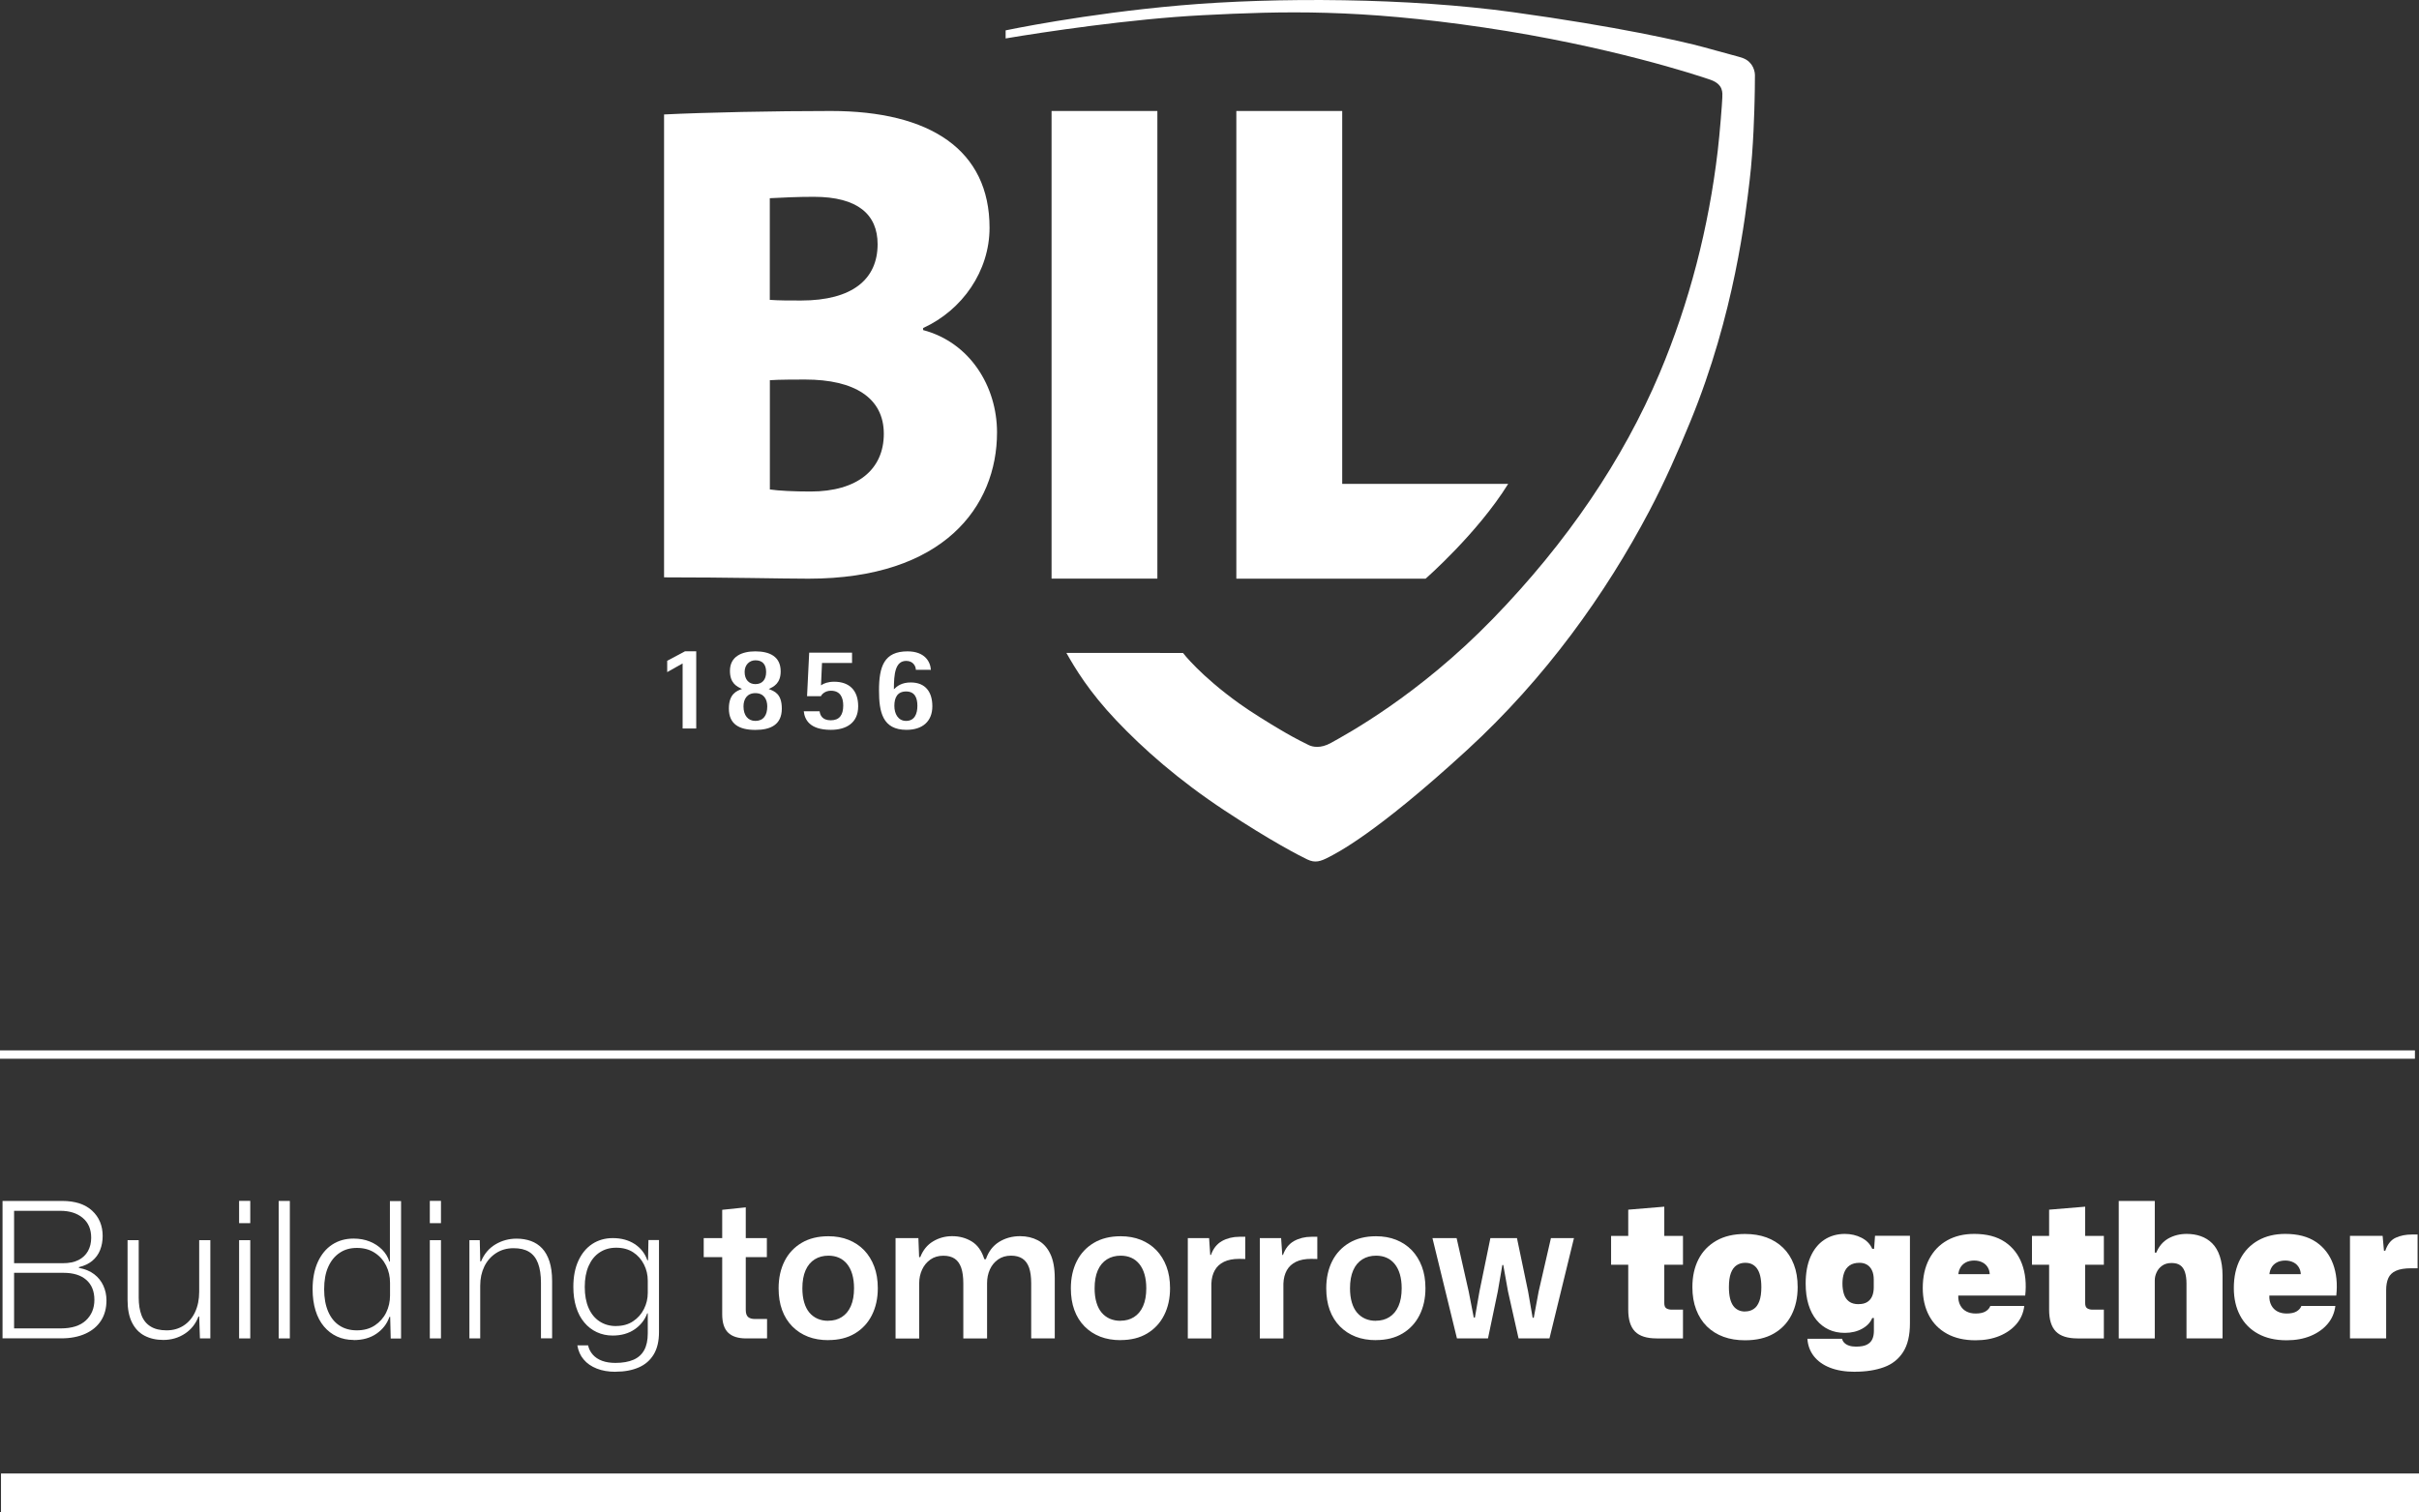 <svg xmlns="http://www.w3.org/2000/svg" id="Calque_1" data-name="Calque 1" viewBox="98.77 130.59 362.38 226.57">
  <rect x="98.77" y="130.59" width="362.38" height="226.57" fill="#333333" stroke="none"/>
  <defs>
    <style>
      .cls-1 {
        fill: #fff;
      }
    </style>
  </defs>
  <g>
    <g>
      <rect class="cls-1" x="98.77" y="287.98" width="361.77" height="1.25"/>
      <rect class="cls-1" x="98.92" y="351.38" width="362.23" height="5.78"/>
    </g>
    <g>
      <path class="cls-1" d="M99.15,331.14v-20.6h8.93c1.94,0,3.44.49,4.49,1.46,1.05.97,1.58,2.24,1.58,3.8,0,.75-.13,1.45-.38,2.09-.25.64-.65,1.18-1.17,1.62-.53.44-1.2.76-2.01.95v.11c.92.17,1.69.49,2.29.95.6.46,1.06,1.03,1.37,1.71.31.68.47,1.41.47,2.2,0,1.19-.27,2.2-.82,3.05-.55.85-1.33,1.5-2.35,1.96-1.02.46-2.22.69-3.62.69h-8.79ZM100.87,329.64h6.98c1.68,0,2.94-.4,3.79-1.2.85-.8,1.27-1.83,1.27-3.09s-.4-2.27-1.21-2.98c-.81-.71-1.95-1.06-3.42-1.06h-7.69v-1.44h7.6c.94,0,1.72-.16,2.35-.48.62-.32,1.09-.77,1.41-1.34.32-.58.48-1.24.48-1.99,0-1.28-.42-2.27-1.27-2.98-.85-.71-1.97-1.06-3.36-1.06h-6.92v17.63Z"/>
      <path class="cls-1" d="M123.23,331.37c-1.07,0-2.02-.22-2.83-.65-.81-.43-1.43-1.1-1.87-1.99s-.65-2.01-.65-3.35v-8.96h1.67v8.59c0,1.04.14,1.92.42,2.66.28.74.74,1.3,1.36,1.68.62.39,1.42.58,2.4.58s1.81-.24,2.54-.71c.73-.47,1.31-1.14,1.72-2.02.41-.88.62-1.89.62-3.04v-7.74h1.67v14.72h-1.56l-.11-3.28h-.11c-.4,1.07-1.07,1.93-2.02,2.56-.95.63-2.04.95-3.26.95Z"/>
      <path class="cls-1" d="M134.59,313.87v-3.34h1.67v3.34h-1.67ZM134.59,331.14v-14.72h1.67v14.72h-1.67Z"/>
      <path class="cls-1" d="M140.52,331.14v-20.6h1.67v20.6h-1.67Z"/>
      <path class="cls-1" d="M151.74,331.37c-.9,0-1.73-.17-2.49-.52s-1.4-.85-1.95-1.5c-.55-.65-.97-1.45-1.26-2.39s-.44-2.01-.44-3.19c0-1.58.26-2.94.78-4.08.52-1.14,1.24-2.01,2.16-2.61.92-.6,1.99-.9,3.19-.9.9,0,1.71.15,2.43.44.72.29,1.33.69,1.84,1.2s.88,1.11,1.1,1.81h.08v-9.07h1.67v20.6h-1.55l-.08-3.25h-.11c-.36,1.04-1,1.87-1.94,2.52s-2.08.96-3.43.96ZM152.22,329.93c1.05,0,1.95-.24,2.7-.74.74-.49,1.31-1.13,1.7-1.92.39-.79.58-1.65.58-2.57v-1.89c0-.92-.19-1.78-.58-2.57-.39-.79-.95-1.43-1.7-1.92-.74-.49-1.64-.74-2.67-.74s-1.87.24-2.6.74c-.74.49-1.3,1.19-1.71,2.1-.41.91-.61,2.03-.61,3.35s.2,2.39.59,3.32c.4.93.96,1.64,1.7,2.12.73.48,1.6.72,2.6.72Z"/>
      <path class="cls-1" d="M163.16,313.87v-3.34h1.67v3.34h-1.67ZM163.16,331.14v-14.72h1.67v14.72h-1.67Z"/>
      <path class="cls-1" d="M169.09,331.14v-14.72h1.55l.08,3.19h.11c.47-1.13,1.19-1.98,2.16-2.56.97-.58,2.03-.86,3.18-.86.77,0,1.48.12,2.13.35.65.24,1.21.6,1.68,1.1.47.5.84,1.15,1.1,1.95s.4,1.78.4,2.92v8.62h-1.67v-8.31c0-1.19-.15-2.17-.44-2.94s-.74-1.34-1.34-1.71-1.38-.55-2.32-.55c-1,0-1.88.25-2.63.74s-1.34,1.15-1.75,1.99c-.41.84-.62,1.8-.62,2.9v7.88h-1.64Z"/>
      <path class="cls-1" d="M190.97,336.14c-1.05,0-1.99-.16-2.8-.48-.81-.32-1.47-.77-1.96-1.36-.5-.58-.81-1.29-.95-2.12h1.61c.11.53.35.99.71,1.4.36.4.82.71,1.4.92.57.21,1.24.31,1.99.31,1.07,0,1.97-.16,2.69-.47.72-.31,1.25-.79,1.61-1.44.36-.65.54-1.49.54-2.53v-2.99h-.08c-.36.98-.99,1.78-1.89,2.4-.9.62-2,.93-3.28.93-.87,0-1.66-.17-2.39-.51s-1.35-.82-1.88-1.46c-.53-.63-.93-1.39-1.21-2.29-.28-.89-.42-1.91-.42-3.04,0-1.51.25-2.81.75-3.9.5-1.09,1.19-1.93,2.08-2.52.89-.58,1.91-.88,3.08-.88,1.28,0,2.37.3,3.28.89.9.59,1.54,1.4,1.89,2.42h.11l.06-3.02h1.58v13.79c0,1.36-.26,2.47-.79,3.35-.53.88-1.28,1.53-2.25,1.95-.97.42-2.12.64-3.46.64ZM191.05,329.28c1,0,1.85-.23,2.56-.71.71-.47,1.25-1.08,1.63-1.84.38-.75.57-1.56.57-2.43v-1.81c0-.87-.19-1.68-.57-2.43-.38-.75-.91-1.36-1.61-1.82-.7-.46-1.55-.69-2.54-.69s-1.79.24-2.5.71c-.71.47-1.25,1.14-1.64,2.02-.39.88-.58,1.93-.58,3.15s.19,2.27.57,3.14c.38.87.92,1.54,1.63,2.01.71.47,1.54.71,2.5.71Z"/>
      <path class="cls-1" d="M210.55,331.14c-1.21,0-2.11-.29-2.7-.86-.59-.57-.89-1.49-.89-2.76v-8.56h-2.77v-2.85h2.77v-4.24l3.53-.37v4.61h3.16v2.85h-3.16v7.91c0,.51.12.86.35,1.06.23.2.58.3,1.03.3h1.81v2.91h-3.14Z"/>
      <path class="cls-1" d="M222.87,331.4c-1.13,0-2.15-.17-3.05-.52s-1.69-.86-2.36-1.54c-.67-.68-1.18-1.5-1.53-2.46-.35-.96-.52-2.04-.52-3.25,0-1.54.3-2.9.89-4.07.59-1.17,1.45-2.08,2.56-2.74,1.11-.66,2.45-.99,4.01-.99,1.11,0,2.12.18,3.02.54s1.68.88,2.33,1.55c.65.68,1.15,1.49,1.51,2.44.36.95.54,2.04.54,3.26,0,1.53-.3,2.87-.89,4.04-.59,1.17-1.44,2.08-2.54,2.74s-2.43.99-3.97.99ZM222.84,328.49c.77,0,1.45-.18,2.03-.55.58-.37,1.04-.91,1.36-1.64s.48-1.62.48-2.67c0-.79-.09-1.49-.27-2.11-.18-.61-.44-1.12-.78-1.54-.34-.41-.74-.73-1.21-.93-.47-.21-1-.31-1.58-.31-.77,0-1.46.18-2.05.55s-1.05.91-1.37,1.64c-.32.73-.48,1.63-.48,2.7,0,.79.09,1.49.27,2.11s.44,1.12.78,1.53c.34.4.75.71,1.23.92.48.21,1.01.31,1.6.31Z"/>
      <path class="cls-1" d="M232.93,331.14v-15.03h3.42l.11,2.85h.17c.41-1.05,1.05-1.84,1.92-2.36.87-.52,1.82-.78,2.85-.78,1.09,0,2.07.26,2.94.79.87.53,1.5,1.41,1.89,2.66h.23c.4-1.15,1.05-2.01,1.98-2.59.92-.57,1.97-.86,3.14-.86,1,0,1.89.21,2.67.62.78.41,1.4,1.08,1.85,2.01.45.92.68,2.15.68,3.67v9.02h-3.53v-8.25c0-.94-.1-1.72-.31-2.33s-.54-1.07-.99-1.37c-.45-.3-1.03-.45-1.72-.45-.75,0-1.4.19-1.94.57s-.95.88-1.23,1.5c-.28.62-.42,1.31-.42,2.06v8.28h-3.56v-8.25c0-.94-.1-1.72-.31-2.33s-.53-1.07-.97-1.37c-.44-.3-1.01-.45-1.71-.45-.75,0-1.4.19-1.94.57s-.95.88-1.24,1.5c-.29.62-.44,1.31-.44,2.06v8.28h-3.53Z"/>
      <path class="cls-1" d="M266.65,331.4c-1.13,0-2.15-.17-3.05-.52s-1.69-.86-2.36-1.54c-.67-.68-1.18-1.5-1.53-2.46-.35-.96-.52-2.04-.52-3.25,0-1.54.3-2.9.89-4.07.59-1.17,1.45-2.08,2.56-2.74,1.11-.66,2.45-.99,4.01-.99,1.11,0,2.12.18,3.02.54s1.68.88,2.33,1.55c.65.68,1.15,1.49,1.51,2.44.36.95.54,2.04.54,3.26,0,1.53-.3,2.87-.89,4.04-.59,1.17-1.44,2.08-2.54,2.74s-2.43.99-3.97.99ZM266.62,328.49c.77,0,1.45-.18,2.03-.55.58-.37,1.04-.91,1.36-1.64s.48-1.62.48-2.67c0-.79-.09-1.49-.27-2.11-.18-.61-.44-1.12-.78-1.54-.34-.41-.74-.73-1.21-.93-.47-.21-1-.31-1.58-.31-.77,0-1.46.18-2.05.55s-1.05.91-1.37,1.64c-.32.73-.48,1.63-.48,2.7,0,.79.09,1.49.27,2.11s.44,1.12.78,1.53c.34.4.75.71,1.23.92.48.21,1.01.31,1.6.31Z"/>
      <path class="cls-1" d="M276.71,331.14v-15.03h3.19l.17,2.52h.11c.34-.96.89-1.65,1.65-2.08.76-.42,1.63-.64,2.61-.64h.88v3.33c-.11,0-.25,0-.41-.01-.16,0-.33-.01-.52-.01-.9,0-1.66.15-2.26.44-.6.29-1.06.71-1.37,1.26-.31.55-.49,1.21-.52,2.01v8.22h-3.53Z"/>
      <path class="cls-1" d="M287.5,331.14v-15.03h3.19l.17,2.52h.11c.34-.96.89-1.65,1.65-2.08.76-.42,1.63-.64,2.61-.64h.88v3.33c-.11,0-.25,0-.41-.01-.16,0-.33-.01-.52-.01-.9,0-1.66.15-2.26.44-.6.29-1.06.71-1.37,1.26-.31.55-.49,1.21-.52,2.01v8.22h-3.53Z"/>
      <path class="cls-1" d="M304.91,331.4c-1.13,0-2.15-.17-3.05-.52s-1.69-.86-2.36-1.54c-.67-.68-1.18-1.5-1.53-2.46-.35-.96-.52-2.04-.52-3.25,0-1.54.3-2.9.89-4.07.59-1.17,1.45-2.08,2.56-2.74,1.11-.66,2.45-.99,4.01-.99,1.11,0,2.12.18,3.02.54s1.68.88,2.33,1.55c.65.68,1.15,1.49,1.51,2.44.36.95.54,2.04.54,3.26,0,1.53-.3,2.87-.89,4.04-.59,1.17-1.44,2.08-2.54,2.74s-2.43.99-3.97.99ZM304.88,328.49c.77,0,1.45-.18,2.03-.55.58-.37,1.04-.91,1.36-1.64s.48-1.62.48-2.67c0-.79-.09-1.49-.27-2.11-.18-.61-.44-1.12-.78-1.54-.34-.41-.74-.73-1.21-.93-.47-.21-1-.31-1.58-.31-.77,0-1.46.18-2.05.55s-1.05.91-1.37,1.64c-.32.73-.48,1.63-.48,2.7,0,.79.09,1.49.27,2.11s.44,1.12.78,1.53c.34.4.75.71,1.23.92.48.21,1.01.31,1.6.31Z"/>
      <path class="cls-1" d="M317.03,331.14l-3.67-15.03h3.62l1.81,8,.76,3.9h.17l.68-3.9,1.64-8h3.98l1.67,8,.68,3.93h.17l.73-3.93,1.84-8h3.45l-3.67,15.03h-4.63l-1.58-7.04-.71-3.96h-.14l-.68,3.96-1.47,7.04h-4.63Z"/>
      <path class="cls-1" d="M346.96,331.14c-1.49,0-2.57-.34-3.25-1.03-.68-.69-1.02-1.78-1.02-3.26v-6.75h-2.57v-4.32h2.57v-3.93l5.4-.45v4.38h2.8v4.32h-2.8v5.74c0,.4.1.66.31.79.21.13.47.2.79.2h1.7v4.32h-3.93Z"/>
      <path class="cls-1" d="M360.19,331.42c-1.19,0-2.26-.17-3.22-.52s-1.79-.87-2.49-1.55c-.7-.69-1.23-1.53-1.61-2.52-.38-.99-.57-2.11-.57-3.38,0-1.6.31-3,.92-4.18.61-1.19,1.51-2.11,2.68-2.78,1.18-.67,2.6-1,4.28-1,1.19,0,2.26.17,3.22.52s1.79.87,2.49,1.55,1.23,1.52,1.61,2.5c.38.98.57,2.11.57,3.39,0,1.58-.31,2.97-.92,4.17s-1.5,2.13-2.67,2.8c-1.17.67-2.6,1-4.3,1ZM360.19,327.1c.49,0,.92-.12,1.29-.37.37-.24.65-.64.85-1.17.2-.54.3-1.24.3-2.1,0-.66-.06-1.22-.17-1.68-.11-.46-.28-.84-.49-1.13s-.47-.5-.76-.64-.63-.2-1-.2c-.49,0-.92.12-1.29.37-.37.25-.65.63-.85,1.16-.2.53-.3,1.23-.3,2.12,0,.66.06,1.22.17,1.68.11.46.28.84.49,1.13s.48.5.78.64.63.2.99.2Z"/>
      <path class="cls-1" d="M376.66,336.14c-1.47,0-2.72-.21-3.76-.62-1.04-.41-1.84-.99-2.42-1.74-.57-.74-.89-1.61-.95-2.59h5.2c.04.23.15.43.33.61.18.18.41.32.71.42.29.1.64.15,1.03.15.72,0,1.27-.1,1.65-.3.39-.2.65-.48.81-.83s.23-.77.23-1.24v-1.92h-.25c-.26.66-.77,1.2-1.51,1.61-.74.41-1.61.62-2.59.62-.89,0-1.69-.16-2.4-.49s-1.33-.81-1.85-1.44c-.52-.63-.92-1.4-1.2-2.32-.28-.91-.42-1.96-.42-3.15,0-1.56.24-2.9.73-4.01.49-1.11,1.18-1.96,2.06-2.54s1.91-.88,3.08-.88c.9,0,1.74.19,2.5.58.76.39,1.29.94,1.6,1.65h.28l.14-1.95h5.23v13.11c0,1.81-.34,3.25-1.02,4.31-.68,1.06-1.63,1.82-2.87,2.27-1.23.45-2.68.68-4.34.68ZM377.2,326c.53,0,.96-.1,1.29-.31.33-.21.58-.5.74-.88.16-.38.24-.82.24-1.33v-1.13c0-.57-.09-1.04-.27-1.41-.18-.38-.43-.66-.75-.85-.32-.19-.69-.28-1.1-.28-.62,0-1.12.13-1.5.4-.38.26-.65.63-.82,1.1-.17.47-.25,1.01-.25,1.61s.08,1.13.23,1.6c.15.46.4.82.76,1.09s.84.4,1.44.4Z"/>
      <path class="cls-1" d="M394.72,331.42c-1.68,0-3.1-.33-4.28-.98s-2.08-1.56-2.7-2.74-.93-2.55-.93-4.11c0-1.68.32-3.12.96-4.34s1.54-2.15,2.7-2.8c1.16-.65,2.51-.97,4.06-.97,1.86,0,3.39.4,4.58,1.2,1.19.8,2.04,1.9,2.56,3.29s.68,2.98.49,4.75h-10.03c-.02.57.08,1.05.3,1.46s.52.71.92.92c.4.21.86.31,1.38.31.62,0,1.11-.1,1.47-.31.36-.21.6-.48.73-.82h5.09c-.13,1.04-.52,1.94-1.17,2.7-.65.76-1.5,1.36-2.54,1.79s-2.24.65-3.58.65ZM392.12,321.96l-.45-.45h5.65l-.48.42c.04-.53-.04-.97-.23-1.33-.19-.36-.46-.64-.82-.83s-.78-.3-1.27-.3-.95.1-1.31.31c-.37.21-.65.5-.83.88-.19.38-.27.81-.25,1.3Z"/>
      <path class="cls-1" d="M410.01,331.14c-1.49,0-2.57-.34-3.25-1.03-.68-.69-1.02-1.78-1.02-3.26v-6.75h-2.57v-4.32h2.57v-3.93l5.4-.45v4.38h2.8v4.32h-2.8v5.74c0,.4.1.66.31.79.21.13.47.2.79.2h1.7v4.32h-3.93Z"/>
      <path class="cls-1" d="M416.17,331.14v-20.6h5.4v7.74h.23c.38-.94.98-1.64,1.79-2.11.82-.46,1.74-.69,2.76-.69.75,0,1.46.11,2.11.34.65.23,1.22.58,1.71,1.07.49.49.87,1.13,1.14,1.94s.41,1.77.41,2.9v9.41h-5.4v-8.22c0-.68-.08-1.25-.23-1.71-.15-.46-.39-.81-.71-1.03-.32-.23-.75-.34-1.3-.34s-1.03.13-1.4.4c-.37.26-.65.59-.83.99-.19.4-.28.8-.28,1.22v8.7h-5.4Z"/>
      <path class="cls-1" d="M441.32,331.42c-1.68,0-3.1-.33-4.28-.98s-2.08-1.56-2.7-2.74-.93-2.55-.93-4.11c0-1.68.32-3.12.96-4.34s1.54-2.15,2.7-2.8c1.16-.65,2.51-.97,4.06-.97,1.86,0,3.39.4,4.58,1.2,1.19.8,2.04,1.9,2.56,3.29s.68,2.98.49,4.75h-10.03c-.02.57.08,1.05.3,1.46s.52.71.92.92c.4.21.86.31,1.38.31.62,0,1.11-.1,1.47-.31.36-.21.6-.48.73-.82h5.09c-.13,1.04-.52,1.94-1.17,2.7-.65.76-1.5,1.36-2.54,1.79s-2.24.65-3.58.65ZM438.72,321.96l-.45-.45h5.65l-.48.42c.04-.53-.04-.97-.23-1.33-.19-.36-.46-.64-.82-.83s-.78-.3-1.27-.3-.95.1-1.31.31c-.37.21-.65.5-.83.88-.19.38-.27.81-.25,1.3Z"/>
      <path class="cls-1" d="M450.81,331.14v-15.37h4.89l.2,2.23h.2c.34-.98.86-1.63,1.57-1.95s1.51-.48,2.42-.48h.85v5.06h-.96c-.98,0-1.74.13-2.29.38-.55.25-.93.62-1.14,1.1s-.32,1.07-.32,1.77v7.26h-5.4Z"/>
    </g>
  </g>
  <g>
    <polyline class="cls-1" points="201.03 230 198.72 231.3 198.72 229.6 201.39 228.18 203.07 228.18 203.07 239.75 201.03 239.75"/>
    <path class="cls-1" d="M235.97,230.95c0-.5-.38-1.33-1.44-1.33-1.65,0-1.85,1.95-1.85,4.25.5-.5,1.2-1.02,2.53-1.02,2.22,0,3.23,1.45,3.23,3.57,0,2.22-1.43,3.53-3.87,3.53-3.59,0-4.12-2.67-4.12-5.9,0-3.58.75-5.86,4.27-5.86,2.58,0,3.43,1.54,3.5,2.77M234.51,238.61c1.27,0,1.69-1.06,1.69-2.26s-.39-2.15-1.69-2.15-1.76.91-1.76,2.16c0,1.17.55,2.25,1.76,2.25"/>
    <path class="cls-1" d="M219.38,187.46c-.81,0-4.07,0-5.28.1v16.37c1.32.2,3.66.31,6.09.31,7.01,0,10.98-3.29,10.98-8.65s-4.37-8.13-11.79-8.13M220.69,160.08c-2.44,0-4.67.11-6.6.21v15.23c1.32.1,2.84.1,4.67.1,7.72,0,11.48-3.2,11.48-8.44,0-4.42-2.94-7.1-9.55-7.1M219.88,217.3c-4.07,0-11.68-.2-21.63-.2v-69.36c6.3-.31,16.56-.52,24.99-.52,14.93,0,23.77,5.87,23.77,17.5,0,6.48-4.07,12.34-9.95,15.02v.31c7.01,1.85,11.07,8.44,11.07,15.33,0,11.12-8.02,21.92-28.24,21.92"/>
    <path class="cls-1" d="M272.15,170.57v-23.35h-15.85v59.03c0,3.88,0,7.71,0,10.95v.09h15.85"/>
    <path class="cls-1" d="M275.99,228.43s2.55,3.37,8.49,7.62c1.71,1.23,4.46,2.92,6,3.83,1.23.73,2.5,1.45,4.34,2.35.57.28,1.77.56,3.35-.33,2.31-1.29,13.04-7.06,24.23-18.58,11.18-11.51,19.54-23.9,24.99-36.81,4.44-10.52,7.36-21.83,8.71-33.36.31-2.62.66-7.14.68-7.88s.22-2.04-1.81-2.74c-1.8-.62-15.14-5.05-33.9-7.82-18.76-2.77-29.93-2.47-42.17-1.84-10.7.55-23.88,2.53-29.48,3.48v-1.21s11.71-2.48,26.14-3.74c14.43-1.26,34.27-1.14,49.9,1.02,15.63,2.16,25.19,4.33,28.5,5.23,1.99.54,3.25.88,5.3,1.45.95.26,1.43.54,1.92,1.21.28.39.49,1.03.49,1.51,0,1.18-.03,3.24-.05,3.75-.03,1.14-.15,7.12-.75,12.11-.6,4.99-2.22,19.9-8.9,36.13-1.78,4.33-3.75,8.85-6.12,13.35-6.54,12.4-15.53,25.02-27.31,35.82-13.83,12.69-19.6,15.45-20.62,16-1.36.72-2.14.94-3.29.4-1.14-.54-5.41-2.73-12.37-7.32-6.95-4.59-12.2-9.24-16.27-13.53-4.07-4.29-6.17-7.81-7.47-10.11"/>
    <path class="cls-1" d="M207.96,236.76c0-2.21,1.17-2.64,1.97-2.94-.82-.36-1.81-.88-1.81-2.71,0-2.15,1.77-2.92,3.8-2.92,2.15,0,3.8.77,3.8,3,0,1.79-1.04,2.3-1.79,2.64.88.34,1.96.73,1.96,2.94,0,2.44-1.72,3.19-3.96,3.19-2.42,0-3.97-.86-3.97-3.19M211.93,238.61c1.2,0,1.78-.83,1.78-2.17,0-1.07-.52-1.99-1.78-1.99s-1.78.92-1.78,1.99c0,1.35.68,2.17,1.78,2.17M211.93,233.1c1.02,0,1.61-.66,1.61-1.81s-.54-1.76-1.61-1.76c-.86,0-1.61.65-1.61,1.74,0,1.17.66,1.83,1.61,1.83"/>
    <path class="cls-1" d="M221.76,233.28c.41-.29,1.06-.54,1.97-.54,2.26,0,3.6,1.27,3.6,3.68,0,2.57-1.88,3.53-4.09,3.53-3.23,0-3.93-1.58-4.06-2.78h2.37c.07.55.37,1.35,1.67,1.35s1.87-.79,1.87-2.21c0-1.22-.45-2.22-1.85-2.22-.83,0-1.35.5-1.49.82h-2.08l.32-6.52h6.42v1.54h-4.5"/>
    <path class="cls-1" d="M283.98,147.22v70.08h28.35s7.76-6.77,12.37-14.2h-24.86v-55.88"/>
  </g>
</svg>